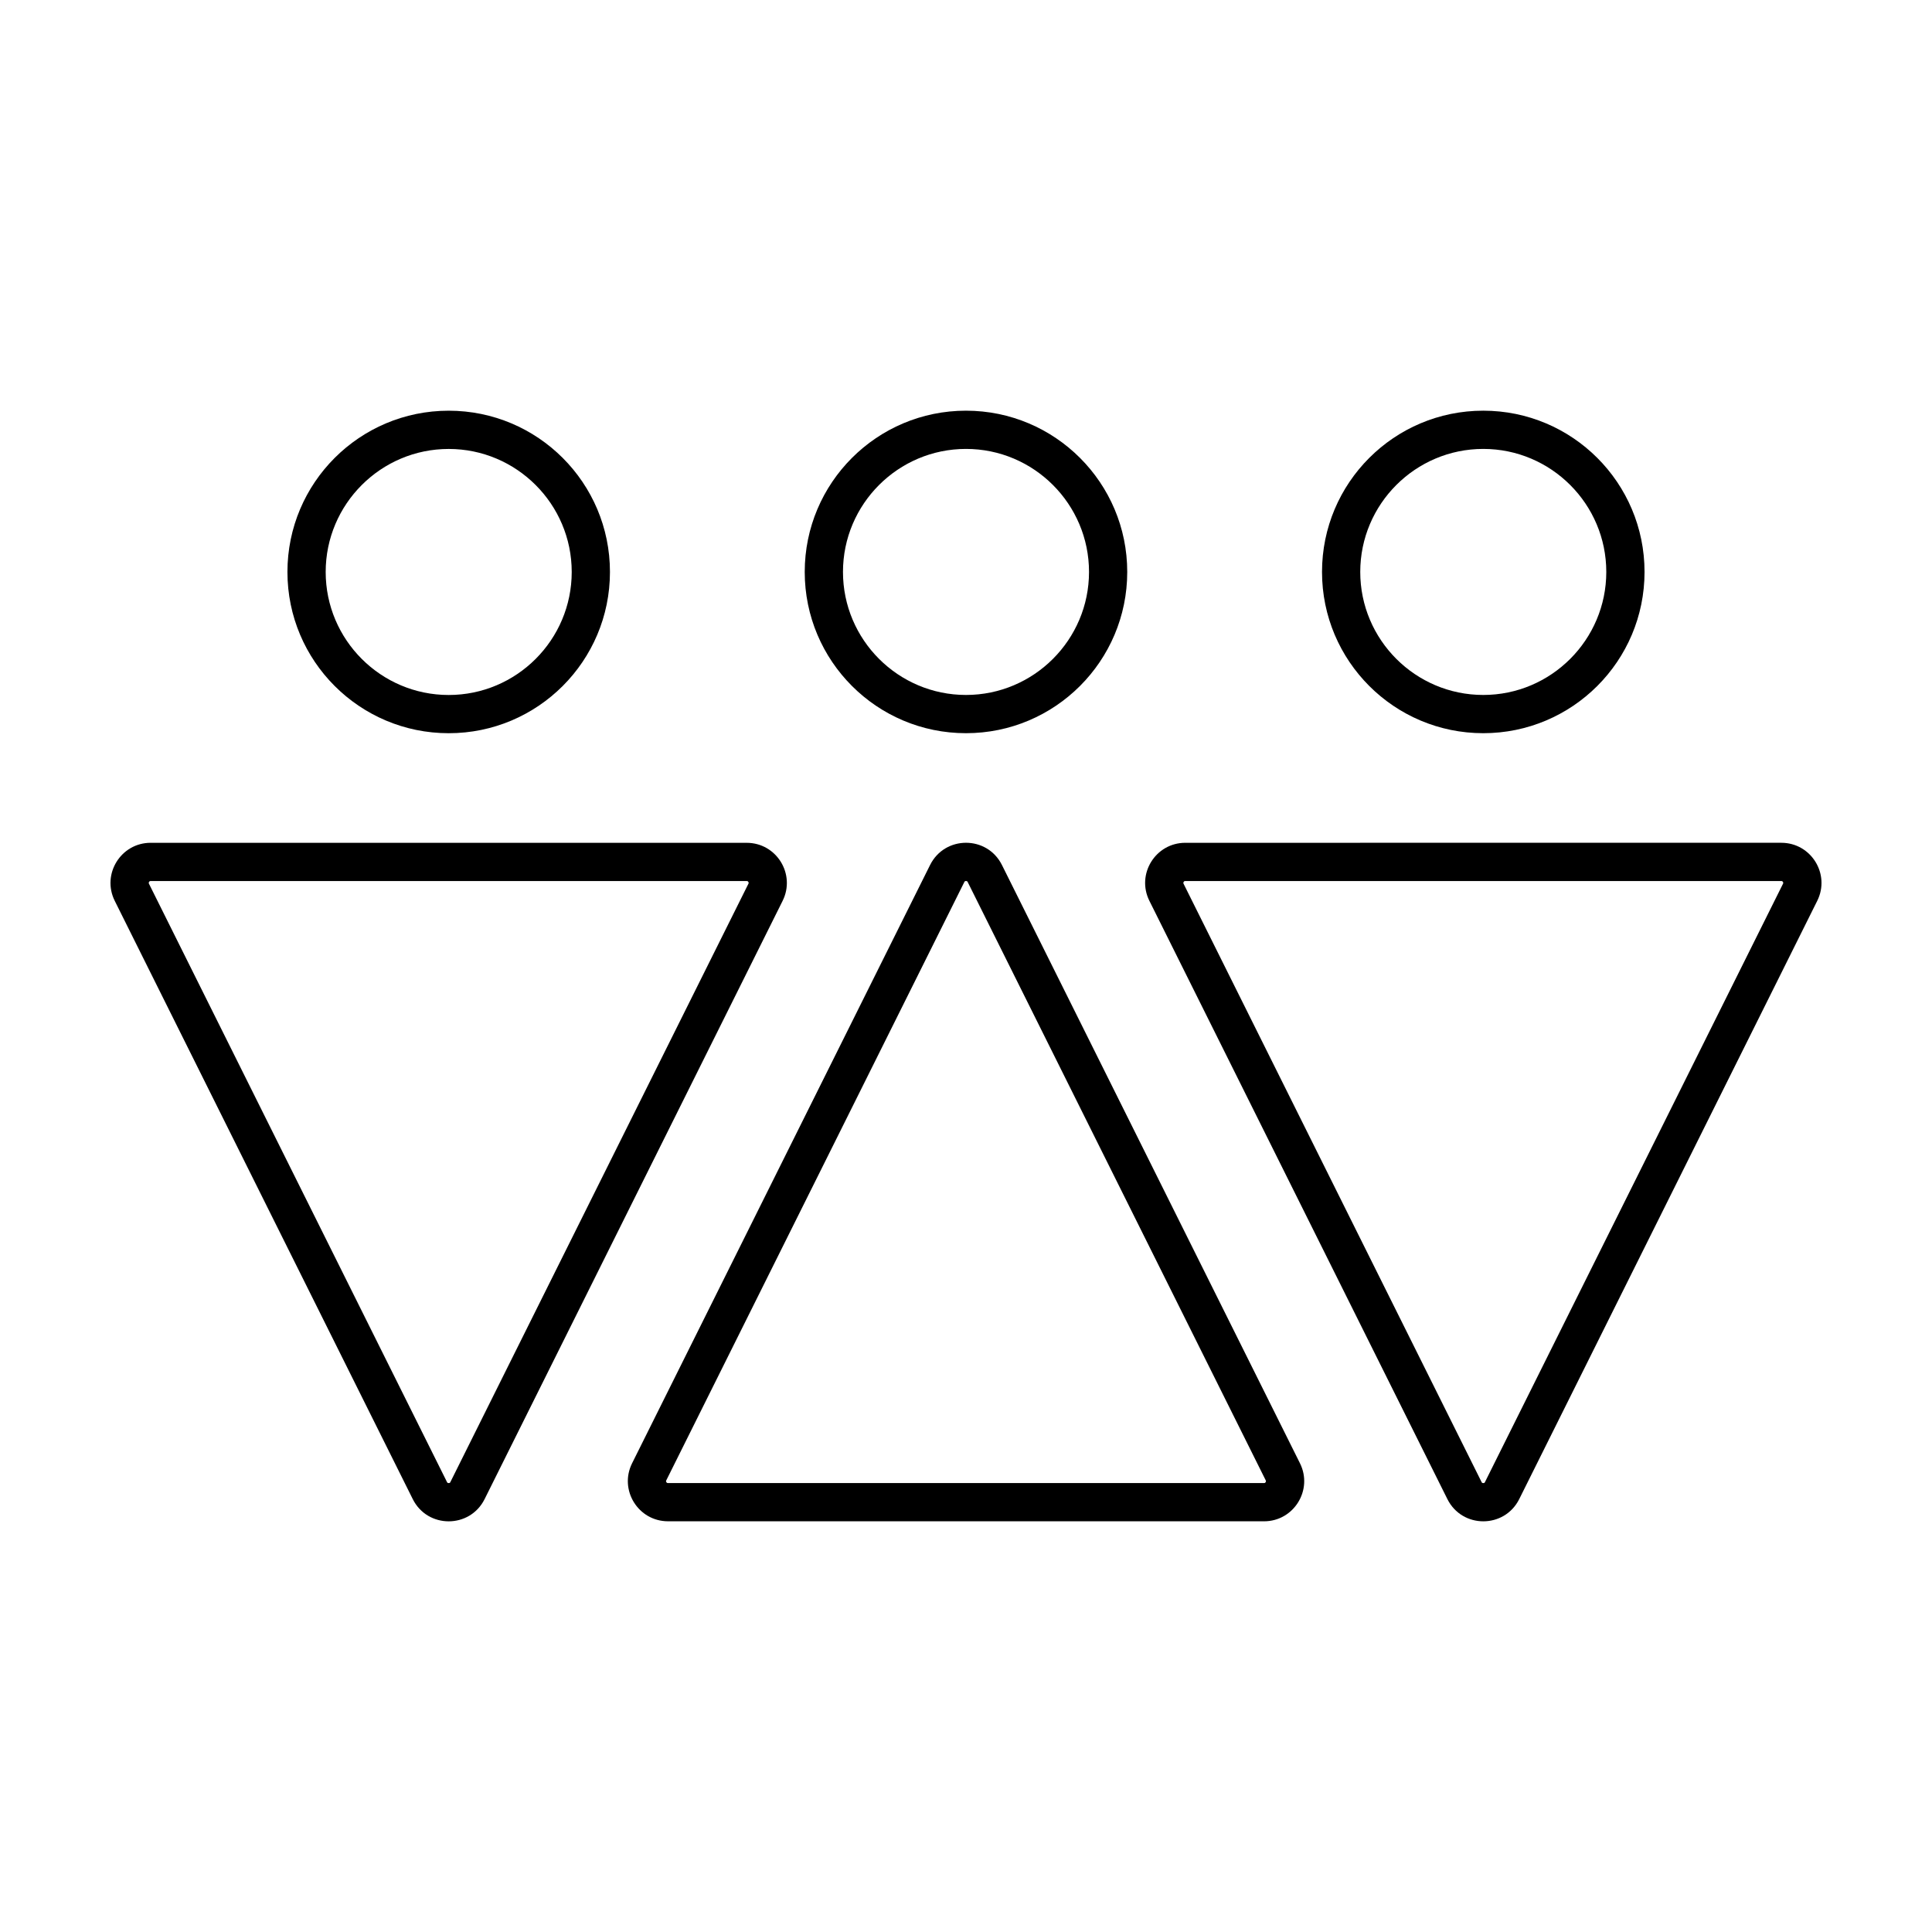 <?xml version="1.0" encoding="UTF-8"?>
<!-- Uploaded to: SVG Repo, www.svgrepo.com, Generator: SVG Repo Mixer Tools -->
<svg fill="#000000" width="800px" height="800px" version="1.1" viewBox="144 144 512 512" xmlns="http://www.w3.org/2000/svg">
 <g>
  <path d="m341.88 367.35h-157.95c-7.898 0-13.043 8.309-9.523 15.383l78.977 158.54c1.961 3.93 5.738 5.894 9.523 5.894s7.562-1.965 9.523-5.894l78.973-158.54c3.516-7.07-1.621-15.379-9.527-15.379zm0.453 10.859-78.973 158.54c-0.074 0.156-0.141 0.281-0.453 0.281s-0.371-0.125-0.453-0.281l-78.973-158.54c-0.055-0.109-0.125-0.25 0.02-0.488s0.301-0.242 0.43-0.242h157.95c0.125 0 0.281 0 0.43 0.242 0.152 0.238 0.082 0.379 0.027 0.488z"/>
  <path d="m262.91 252.84c-23.602 0-42.738 19.133-42.738 42.734 0 23.598 19.133 42.734 42.738 42.734 23.602 0 42.734-19.133 42.734-42.734 0-23.602-19.129-42.734-42.734-42.734zm0 75.34c-17.977 0-32.602-14.625-32.602-32.602 0-17.977 14.625-32.602 32.602-32.602s32.602 14.625 32.602 32.602c0 17.977-14.621 32.602-32.602 32.602z"/>
  <path d="m448.6 382.73 78.969 158.54c1.961 3.93 5.738 5.894 9.523 5.894s7.562-1.965 9.523-5.894l78.973-158.54c3.523-7.074-1.621-15.383-9.523-15.383h-78.973l-78.973 0.004c-7.902 0-13.043 8.309-9.52 15.379zm167.46-5.25c0.125 0 0.281 0 0.43 0.242 0.145 0.242 0.082 0.379 0.02 0.492l-78.973 158.54c-0.074 0.156-0.141 0.281-0.453 0.281s-0.371-0.121-0.453-0.281l-78.969-158.54c-0.055-0.109-0.125-0.25 0.02-0.492 0.145-0.242 0.301-0.242 0.43-0.242h78.973z"/>
  <path d="m579.82 295.57c0-23.602-19.133-42.734-42.738-42.734-23.602 0-42.734 19.133-42.734 42.734 0 23.598 19.133 42.734 42.734 42.734 23.609 0 42.738-19.137 42.738-42.734zm-75.34 0c0-17.977 14.625-32.602 32.602-32.602 17.977 0 32.602 14.625 32.602 32.602 0 17.977-14.625 32.602-32.602 32.602-17.977 0-32.602-14.625-32.602-32.602z"/>
  <path d="m321.03 547.16h157.95c7.898 0 13.043-8.309 9.523-15.383l-78.977-158.54c-1.961-3.93-5.738-5.894-9.523-5.894s-7.562 1.965-9.523 5.894l-78.969 158.54c-3.519 7.07 1.621 15.379 9.523 15.379zm-0.453-10.859 78.973-158.54c0.074-0.156 0.141-0.281 0.453-0.281s0.371 0.125 0.453 0.281l78.973 158.54c0.055 0.109 0.125 0.25-0.023 0.488-0.145 0.242-0.301 0.242-0.43 0.242h-157.95c-0.125 0-0.281 0-0.43-0.242-0.152-0.238-0.082-0.379-0.023-0.488z"/>
  <path d="m442.73 295.57c0-23.602-19.133-42.734-42.734-42.734-23.598 0-42.734 19.133-42.734 42.734 0 23.598 19.133 42.734 42.734 42.734 23.602 0 42.734-19.137 42.734-42.734zm-75.332 0c0-17.977 14.625-32.602 32.602-32.602s32.602 14.625 32.602 32.602c0 17.977-14.629 32.602-32.602 32.602-17.977 0-32.602-14.625-32.602-32.602z"/>
 </g>
</svg>